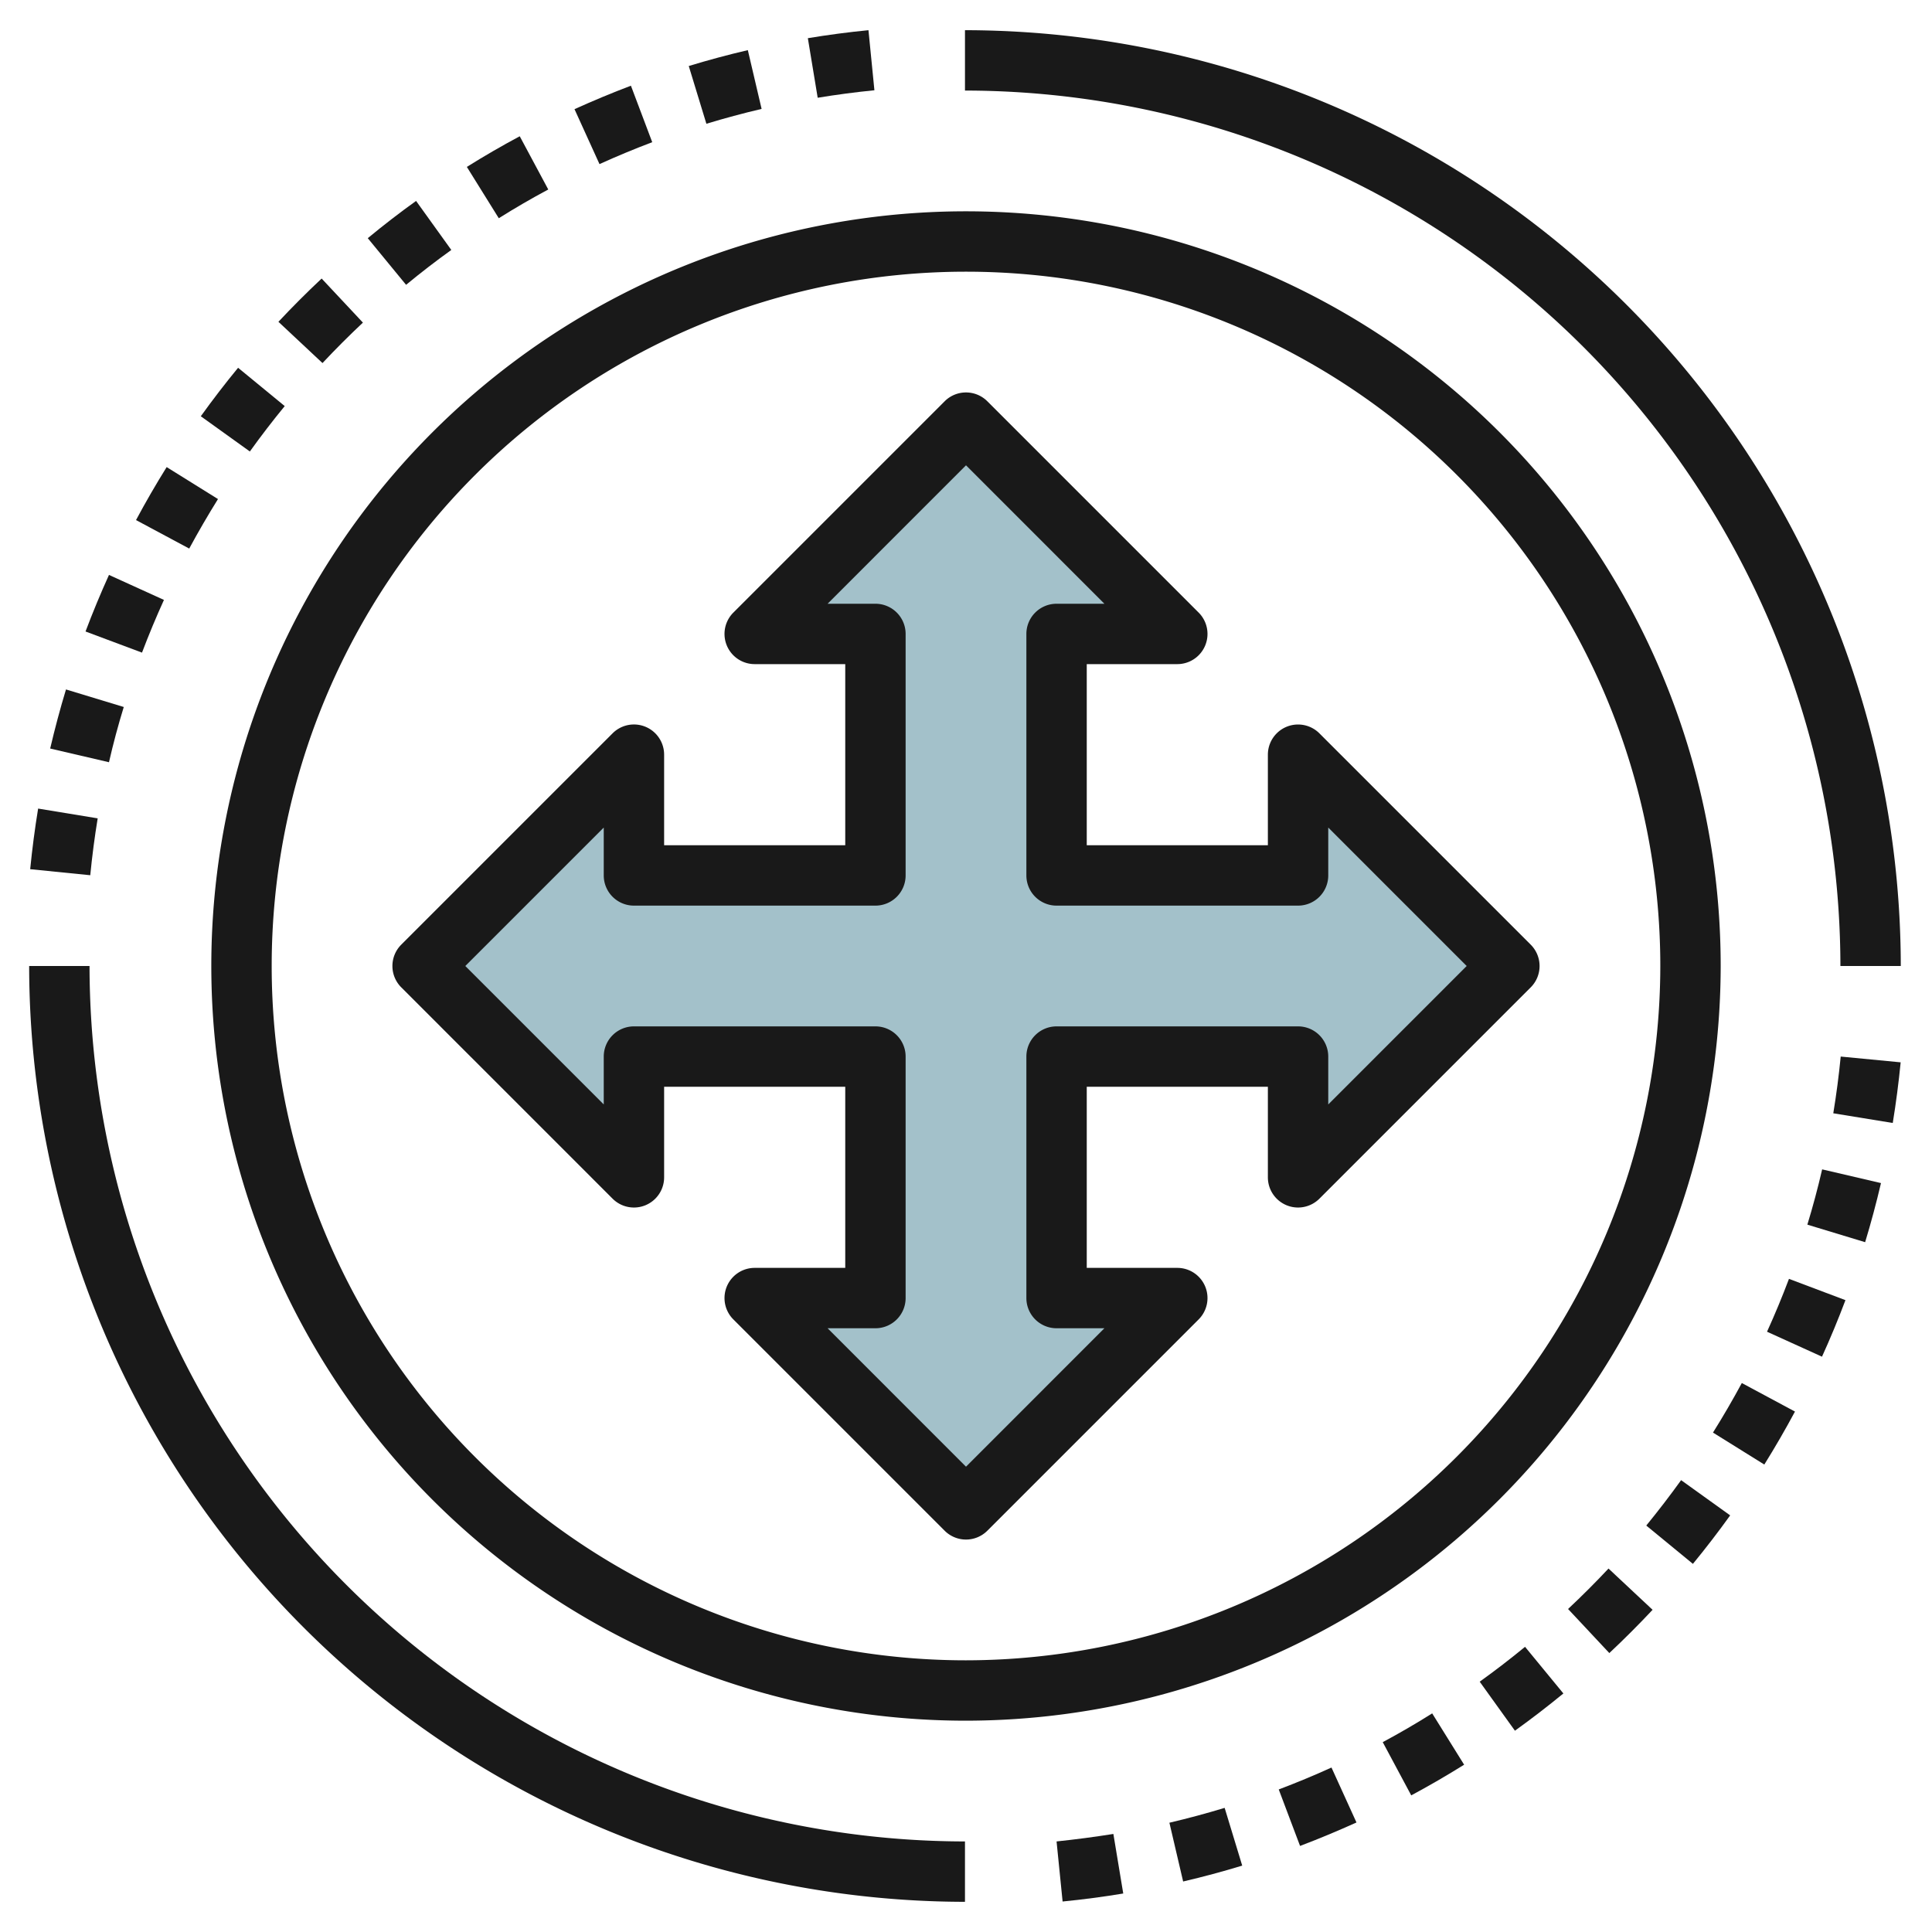 <svg height="512" viewBox="0 0 64 64" width="512" xmlns="http://www.w3.org/2000/svg"><g id="Layer_27" data-name="Layer 27"><path d="m35 29h8.001v-4l6.999 7-6.999 7v-4h-8.001v8.001h4l-7 6.999-7-6.999h4v-8.001h-8.001v4l-6.999-7 6.999-7v4h8.001v-8.001h-4l7-6.999 7 6.999h-4z" fill="#a3c1ca"/><g fill="#191919"><path d="m4.1 23.42-1.914-.581c-.194.639-.37 1.3-.524 1.957l1.948.454q.211-.925.49-1.83z"/><path d="m5.431 19.873-1.821-.828c-.278.614-.54 1.245-.777 1.874l1.871.7q.336-.886.727-1.746z"/><path d="m9.432 13.452-1.545-1.269q-.643.782-1.235 1.606l1.625 1.167q.554-.772 1.155-1.504z"/><path d="m3.236 27.109-1.973-.324q-.163.995-.263 2.008l1.99.2q.093-.954.246-1.884z"/><path d="m7.221 16.532-1.7-1.059q-.535.858-1.015 1.755l1.762.944q.453-.837.953-1.64z"/><path d="m25.229 3.608-.456-1.947c-.653.152-1.312.329-1.957.526l.584 1.913q.9-.274 1.829-.492z"/><path d="m28.966 2.99-.197-1.99q-1.015.1-2.008.265l.326 1.973q.93-.153 1.879-.248z"/><path d="m21.606 4.71-.706-1.871c-.625.236-1.254.5-1.869.777l.828 1.82q.86-.39 1.747-.726z"/><path d="m14.95 8.28-1.167-1.624q-.823.591-1.6 1.234l1.269 1.545q.727-.601 1.498-1.155z"/><path d="m12.022 10.687-1.367-1.46q-.739.693-1.432 1.433l1.46 1.367c.431-.461.879-.908 1.339-1.34z"/><path d="m18.162 6.277-.945-1.763q-.894.478-1.752 1.015l1.058 1.7q.802-.504 1.639-.952z"/><path d="m60.73 36.879 1.97.321q.162-.995.262-2.009l-1.986-.191q-.093.948-.246 1.879z"/><path d="m51.944 53.3 1.367 1.46q.739-.693 1.433-1.433l-1.46-1.367q-.648.692-1.34 1.34z"/><path d="m54.535 50.536 1.545 1.269q.642-.782 1.234-1.606l-1.625-1.167q-.553.768-1.154 1.504z"/><path d="m45.805 57.711.944 1.763q.894-.48 1.752-1.016l-1.058-1.7q-.802.505-1.638.953z"/><path d="m49.017 55.708 1.167 1.624q.822-.591 1.605-1.234l-1.27-1.545q-.732.602-1.502 1.155z"/><path d="m59.871 40.568 1.914.581c.194-.639.371-1.3.525-1.958l-1.949-.454q-.214.927-.49 1.831z"/><path d="m56.745 47.456 1.7 1.059q.535-.859 1.016-1.755l-1.761-.945q-.453.839-.955 1.641z"/><path d="m58.535 44.115 1.821.827c.279-.613.54-1.244.777-1.873l-1.871-.705q-.336.891-.727 1.751z"/><path d="m42.36 59.278.706 1.871c.625-.236 1.254-.5 1.869-.777l-.828-1.82q-.859.39-1.747.726z"/><path d="m35 61 .2 1.99q1.016-.1 2.009-.265l-.327-1.973q-.931.148-1.882.248z"/><path d="m38.738 60.38.455 1.947c.654-.153 1.312-.329 1.957-.526l-.582-1.913q-.903.274-1.83.492z"/><path d="m2.966 32h-2a31.035 31.035 0 0 0 31 31v-2a29.034 29.034 0 0 1 -29-29z"/><path d="m60.966 32h2a31.034 31.034 0 0 0 -31-31v2a29.033 29.033 0 0 1 29 29z"/><path d="m57 32a25 25 0 1 0 -25 25 25.028 25.028 0 0 0 25-25zm-25 23a23 23 0 1 1 23-23 23.026 23.026 0 0 1 -23 23z"/><path d="m50.707 31.293-7-7a1 1 0 0 0 -1.707.707v3h-6v-6h3a1 1 0 0 0 .707-1.707l-7-7a1 1 0 0 0 -1.414 0l-7 7a1 1 0 0 0 .707 1.707h3v6h-6v-3a1 1 0 0 0 -1.708-.707l-7 7a1 1 0 0 0 0 1.414l7 7a1 1 0 0 0 1.708-.707v-3h6v6h-3a1 1 0 0 0 -.707 1.707l7 7a1 1 0 0 0 1.414 0l7-7a1 1 0 0 0 -.707-1.707h-3v-6h6v3a1 1 0 0 0 1.708.707l7-7a1 1 0 0 0 -.001-1.414zm-6.707 5.293v-1.586a1 1 0 0 0 -1-1h-8a1 1 0 0 0 -1 1v8a1 1 0 0 0 1 1h1.585l-4.585 4.586-4.585-4.586h1.585a1 1 0 0 0 1-1v-8a1 1 0 0 0 -1-1h-8a1 1 0 0 0 -1 1v1.586l-4.586-4.586 4.586-4.586v1.586a1 1 0 0 0 1 1h8a1 1 0 0 0 1-1v-8a1 1 0 0 0 -1-1h-1.585l4.585-4.586 4.585 4.586h-1.585a1 1 0 0 0 -1 1v8a1 1 0 0 0 1 1h8a1 1 0 0 0 1-1v-1.586l4.586 4.586z"/></g></g></svg>